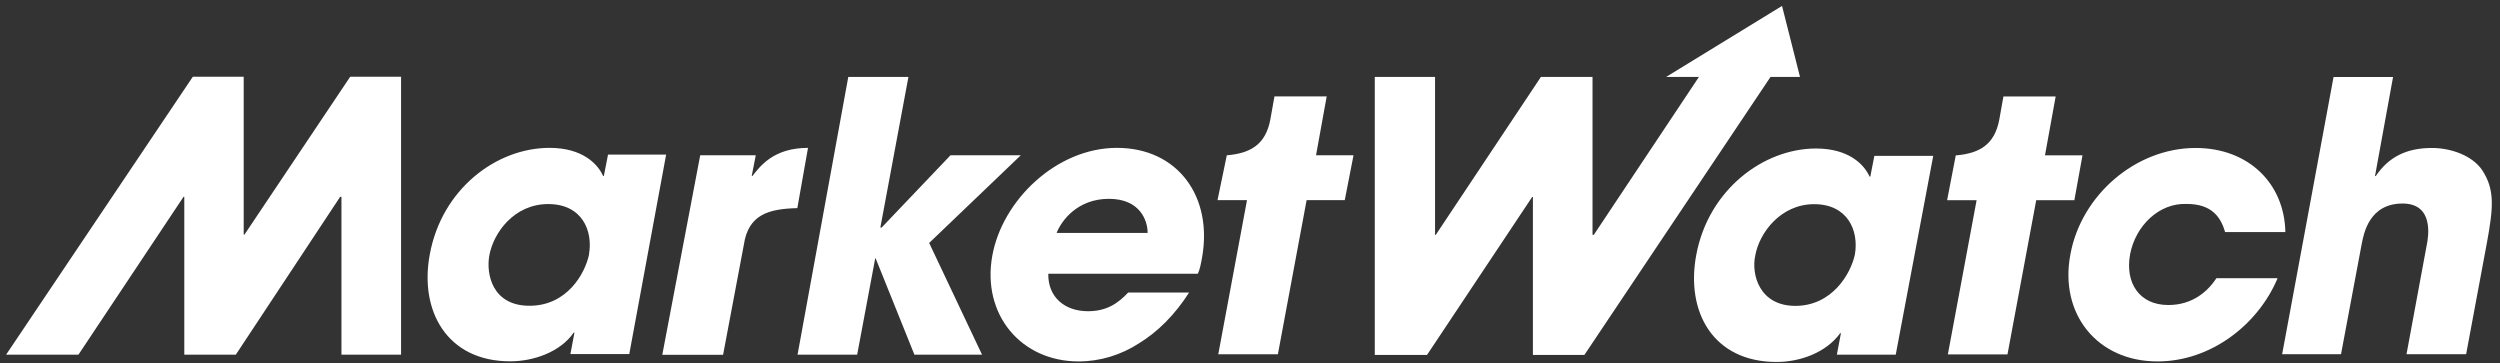 <svg width="234" height="34" viewBox="0 0 234 34" fill="none" xmlns="http://www.w3.org/2000/svg">
<rect x="0" y="0" width="234" height="34" fill="#333333" stroke="none"/>
<path d="M56.9 14.53L56.52 16.47H56.45C55.95 15.34 54.51 13.84 51.44 13.84C46.43 13.84 41.35 17.72 40.23 23.8C39.23 29.12 41.86 33.82 47.75 33.82C49.94 33.82 52.45 32.95 53.7 31.13H53.77L53.39 33.14H58.9L62.35 14.47H56.9V14.53ZM55.14 23.8C54.76 25.62 53.07 28.62 49.56 28.62C46.05 28.62 45.49 25.61 45.8 23.92C46.18 21.79 48.12 19.1 51.31 19.1C54.5 19.1 55.51 21.61 55.13 23.8H55.14ZM65.54 14.53H70.74L70.36 16.47H70.43C71.12 15.6 72.37 13.84 75.63 13.84L74.63 19.48C72 19.55 70.04 20.04 69.62 22.93L67.68 33.21H61.99L65.54 14.53ZM79.39 7.2H85.03L82.4 21.3H82.52L88.97 14.53H95.55L86.97 22.74L91.92 33.2H85.59L81.96 24.18H81.92L80.23 33.2H74.65L79.4 7.2H79.39ZM104.54 13.84C98.9 13.84 93.82 18.73 92.88 23.93C91.88 29.44 95.57 33.83 100.96 33.83C102.96 33.83 104.92 33.23 106.6 32.14C108.35 31.08 109.98 29.45 111.3 27.38H105.6C104.66 28.38 103.59 29.13 101.84 29.13C99.65 29.13 98.08 27.81 98.12 25.62H112.12C112.31 25.18 112.37 24.87 112.5 24.18C113.56 18.42 110.25 13.84 104.54 13.84ZM98.9 21.8C99.34 20.67 100.84 18.61 103.79 18.61C106.74 18.61 107.42 20.68 107.42 21.8H98.9ZM31.96 33.2H37.54V7.18H32.78L22.88 21.96H22.81V7.18H18.05L0.57 33.2H7.34L17.18 18.42H17.25V33.2H22.07L31.84 18.42H31.96V33.2ZM126.69 14.53H123.18L124.18 9.02H119.29L118.91 11.15C118.47 13.59 116.97 14.34 114.9 14.53H114.83L113.96 18.73H116.72L114.03 33.16H119.61L122.3 18.73H125.87L126.69 14.53Z" fill="white"/>
<path d="M213.15 26.12C211.33 30.38 206.95 33.83 201.94 33.83C196.3 33.83 192.73 29.38 193.79 23.81C194.79 18.3 199.87 13.85 205.51 13.85C210.46 13.85 213.82 17.17 213.91 21.72H208.27C207.89 20.4 207.08 19.09 204.7 19.09C202.07 18.97 199.88 21.16 199.38 23.79C198.88 26.48 200.25 28.55 202.95 28.55C205.27 28.55 206.67 27.23 207.46 26.04H213.16V26.12H213.15ZM166.79 0.56L155.95 7.2H159.02L149.18 21.98H149.06V7.2H144.23L134.39 21.98H134.32V7.2H128.68V33.22H133.57L143.41 18.44H143.48V33.22H148.3L165.72 7.2H168.48L166.8 0.56H166.79ZM177.44 33.2H171.93L172.31 31.19H172.24C170.92 33.01 168.48 33.88 166.29 33.88C160.34 33.88 157.77 29.18 158.77 23.86C159.9 17.78 165.04 13.9 169.98 13.9C173.05 13.9 174.49 15.4 174.99 16.53H175.06L175.44 14.59H180.95L177.44 33.2ZM168.04 28.63C171.49 28.63 173.24 25.62 173.62 23.81C174 21.56 172.93 19.11 169.8 19.11C166.67 19.11 164.66 21.8 164.29 23.93C163.91 25.68 164.67 28.63 168.05 28.63H168.04ZM194.92 14.54H191.41L192.41 9.03H187.52L187.14 11.16C186.7 13.6 185.2 14.35 183.13 14.54H183.06L182.25 18.74H185.01L182.32 33.17H187.9L190.59 18.74H194.16L194.92 14.54ZM218.41 7.21H223.99L222.3 16.48H222.37C223.56 14.73 225.19 13.85 227.63 13.85C229.38 13.85 231.39 14.54 232.33 15.92C233.52 17.74 233.39 19.37 232.77 22.75L230.83 33.15H225.25L227.13 23C227.32 22.13 227.82 19.05 224.88 19.05C221.75 19.05 221.25 21.87 221.06 22.81L219.12 33.15H213.61L218.42 7.21H218.41Z" fill="white"/>
</svg>
